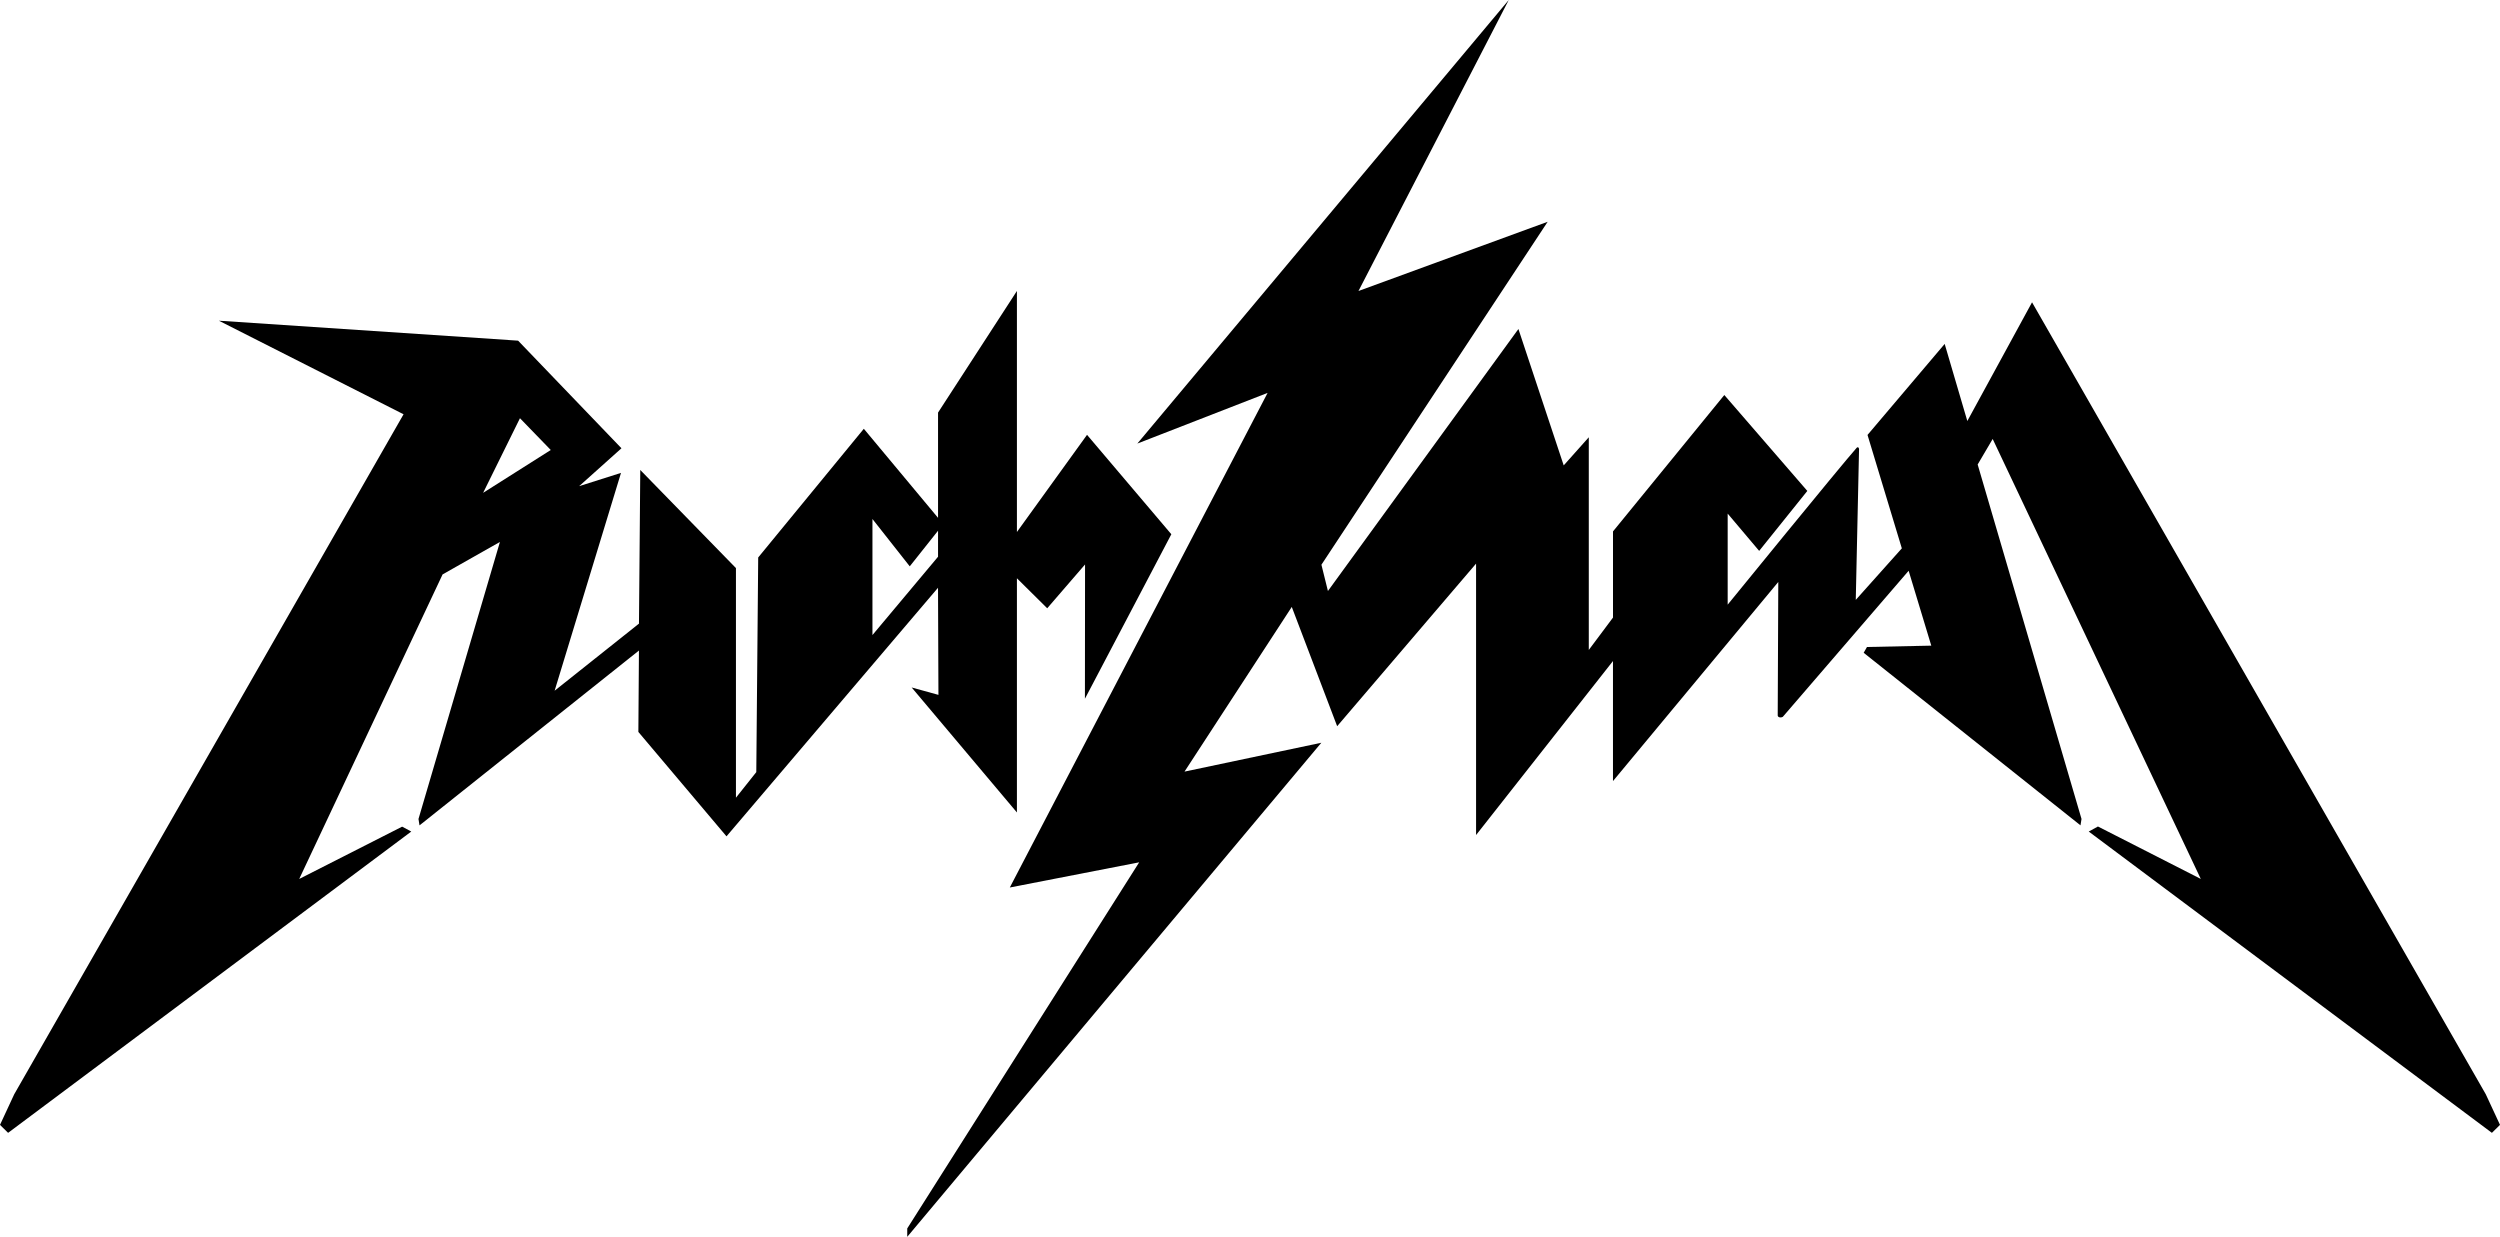 <?xml version="1.0" encoding="UTF-8"?>
<svg id="_レイヤー_2" data-name="レイヤー 2" xmlns="http://www.w3.org/2000/svg" viewBox="0 0 944.84 467.44">
  <g id="_레이어_1" data-name="레이어 1">
    <g>
      <path d="M354.68,262.62l-10.13-2.8,39.78,47.24v-88.51l11.45,11.34,14.3-16.56-.05,50.75,32.66-62.17-31.86-37.57-26.5,36.72v-91.09l-29.81,45.96v39.78l-28.05-33.66-39.92,48.64-.72,81.12-7.69,9.67v-86.78l-36.16-37.08-.49,58.07-31.88,25.36,25.09-82.33-15.82,5.02,15.99-14.32-39.06-40.67-113.08-7.54,69.79,35.36L5.38,413.55l-5.38,11.58c1.01,1.01,2.03,2.02,3.06,3.01l152.37-113.87-3.45-1.85-38.9,19.77,54.19-115.1,21.67-12.27-30.78,104.7.39,2.42,82.93-66.08-.22,30.76,33.31,39.46,79.94-93.95.16,40.49ZM182.59,186.26l13.92-28.2,11.64,12.01-25.56,16.19ZM329.73,196.15l14.1,17.89,10.69-13.46v9.83l-24.79,29.6v-43.86Z"/>
      <path d="M939.46,413.55l-171.48-299.3-24.46,44.87-8.56-29.14-29.16,34.4,12.97,42.86-17.41,19.48,1.24-56.96c0-.66-.5-.97-.93-.48-6.16,6.95-48.72,59.24-48.72,59.24v-34.41l11.9,14.09,18.2-22.66-31.37-36.25-42.07,51.55v32.56l-9.15,12.24v-80.38l-9.48,10.63-17.12-51.55-71.99,99.02-2.46-9.93,85.51-129.62-71.51,26.17L570.21,0l-140.37,167.64,49.23-19.15-97.43,186.93,48.9-9.52-87.66,138.37v3.17l156.5-186.73-51.71,10.91,40.54-62.24,17.15,45.08,52.5-61.45v102.58l51.74-65.76v45.37l62.48-75.26-.22,50.45c0,.57.87,1.05,1.92.53l47.56-55.21,8.56,28.3-24.3.51-1.25,2.19,81.94,65.22.39-2.42-39.25-133.96,5.68-9.65,78.65,166.28-38.87-19.82-3.48,1.91,152.37,113.87c1.03-.99,2.05-2,3.06-3.01l-5.38-11.58Z"/>
    </g>
  </g>
</svg>